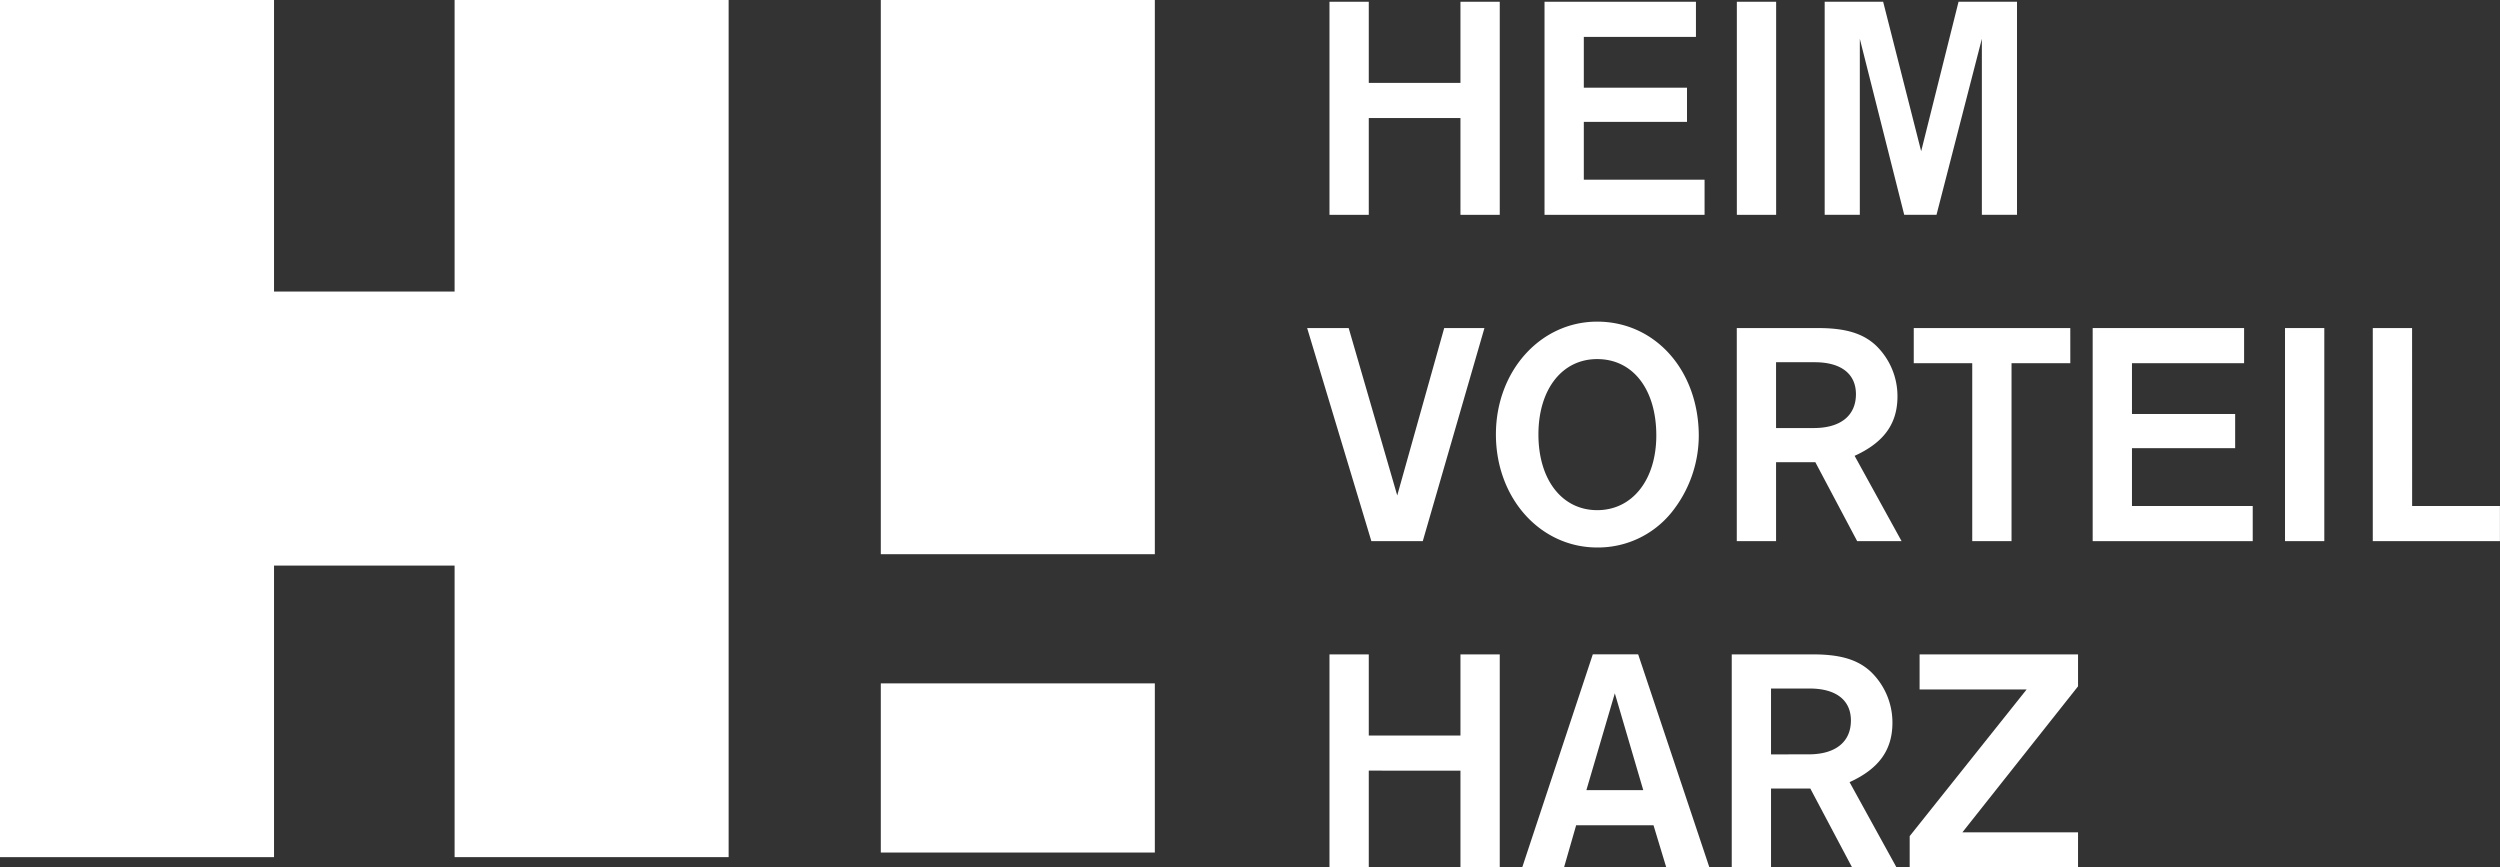 <svg xmlns="http://www.w3.org/2000/svg" width="239.165" height="82.983" viewBox="0 0 239.165 82.983">
  <rect x="0" y="0" width="239.165" height="82.983" fill="#333333" stroke="none"/>
  <g id="Gruppe_3" data-name="Gruppe 3" transform="translate(845.841 -181.346)">
    <g id="Gruppe_1" data-name="Gruppe 1" transform="translate(-845.841 181.346)">
      <rect id="Rechteck_1" data-name="Rechteck 1" width="26.215" height="53.018" transform="translate(84.263)" fill="#fff"/>
      <rect id="Rechteck_2" data-name="Rechteck 2" width="26.215" height="16.183" transform="translate(84.263 65.376)" fill="#fff"/>
      <path id="Pfad_1" data-name="Pfad 1" d="M-802.351,209.238h-17.275V181.346h-26.215v82h26.215V235.453h17.275v27.891h26.215v-82h-26.215Z" transform="translate(845.841 -181.346)" fill="#fff"/>
    </g>
    <g id="Gruppe_2" data-name="Gruppe 2" transform="translate(-720.791 181.514)">
      <path id="Pfad_2" data-name="Pfad 2" d="M-485.6,192.94v9.26h-3.759V181.816h3.759v7.762h8.771v-7.762h3.759V202.2h-3.759v-9.26Z" transform="translate(491.495 -181.816)" fill="#fff"/>
      <path id="Pfad_3" data-name="Pfad 3" d="M-417.22,185.178h-10.727v4.859h9.871v3.27h-9.871v5.532h11.552V202.2h-15.311V181.816h14.486Z" transform="translate(454.414 -181.816)" fill="#fff"/>
      <path id="Pfad_4" data-name="Pfad 4" d="M-376.379,202.2h-3.759V181.816h3.759Z" transform="translate(421.245 -181.816)" fill="#fff"/>
      <path id="Pfad_5" data-name="Pfad 5" d="M-338.187,202.2h-3.362V185.361l-4.34,16.839h-3.087l-4.248-16.839V202.2h-3.362V181.816h5.593l3.637,14.3,3.575-14.3h5.593Z" transform="translate(406.096 -181.816)" fill="#fff"/>
      <path id="Pfad_6" data-name="Pfad 6" d="M-489.209,289.691l-6.143-20.384h3.973l4.645,16.014,4.493-16.014h3.85l-5.9,20.384Z" transform="translate(495.352 -238.091)" fill="#fff"/>
      <path id="Pfad_7" data-name="Pfad 7" d="M-425.327,278.535a11.766,11.766,0,0,1-2.6,7.3,9.042,9.042,0,0,1-7.12,3.362c-5.44,0-9.688-4.706-9.688-10.819,0-6.051,4.248-10.788,9.688-10.788C-429.483,267.594-425.327,272.27-425.327,278.535Zm-15.341-.153c0,4.34,2.261,7.243,5.623,7.243s5.654-2.9,5.654-7.151c0-4.4-2.231-7.3-5.654-7.3C-438.407,271.169-440.668,274.073-440.668,278.382Z" transform="translate(462.793 -236.989)" fill="#fff"/>
      <path id="Pfad_8" data-name="Pfad 8" d="M-376.395,289.691h-3.759V269.307h7.762c2.6,0,4.279.489,5.532,1.65a6.732,6.732,0,0,1,2.078,4.89c0,2.6-1.284,4.4-4.1,5.684l4.493,8.16h-4.248l-4-7.549h-3.759Zm3.606-10.819c2.567,0,4.034-1.192,4.034-3.24,0-1.956-1.436-3.056-3.942-3.056h-3.7v6.3Z" transform="translate(421.255 -238.091)" fill="#fff"/>
      <path id="Pfad_9" data-name="Pfad 9" d="M-317.723,272.669h-5.623v17.022h-3.759V272.669H-332.7v-3.362h14.975Z" transform="translate(390.731 -238.091)" fill="#fff"/>
      <path id="Pfad_10" data-name="Pfad 10" d="M-270.242,272.669h-10.727v4.859h9.871v3.27h-9.871v5.532h11.552v3.362h-15.311V269.307h14.486Z" transform="translate(359.876 -238.091)" fill="#fff"/>
      <path id="Pfad_11" data-name="Pfad 11" d="M-229.4,289.691h-3.759V269.307h3.759Z" transform="translate(326.707 -238.091)" fill="#fff"/>
      <path id="Pfad_12" data-name="Pfad 12" d="M-205.849,286.329h8.4v3.362h-12.164V269.307h3.759Z" transform="translate(311.558 -238.091)" fill="#fff"/>
      <path id="Pfad_13" data-name="Pfad 13" d="M-485.6,367.921v9.26h-3.759V356.8h3.759v7.762h8.771V356.8h3.759v20.384h-3.759v-9.26Z" transform="translate(491.495 -294.366)" fill="#fff"/>
      <path id="Pfad_14" data-name="Pfad 14" d="M-432.536,373.147l-1.161,4.034h-4l6.754-20.384h4.34l6.815,20.384h-4.126l-1.222-4.034Zm3.7-12.622-2.72,9.26h5.44Z" transform="translate(458.27 -294.366)" fill="#fff"/>
      <path id="Pfad_15" data-name="Pfad 15" d="M-377.748,377.181h-3.759V356.8h7.763c2.6,0,4.278.489,5.531,1.651a6.732,6.732,0,0,1,2.078,4.889c0,2.6-1.284,4.4-4.1,5.684l4.493,8.16h-4.248l-4-7.549h-3.759Zm3.606-10.818c2.567,0,4.035-1.192,4.035-3.24,0-1.956-1.437-3.056-3.943-3.056h-3.7v6.3Z" transform="translate(422.126 -294.366)" fill="#fff"/>
      <path id="Pfad_16" data-name="Pfad 16" d="M-317.688,377.181h-16.105v-2.995l11.186-14.028h-10.238V356.8h15.158v3.056l-11.063,13.966h11.063Z" transform="translate(391.435 -294.366)" fill="#fff"/>
    </g>
  </g>
</svg>
